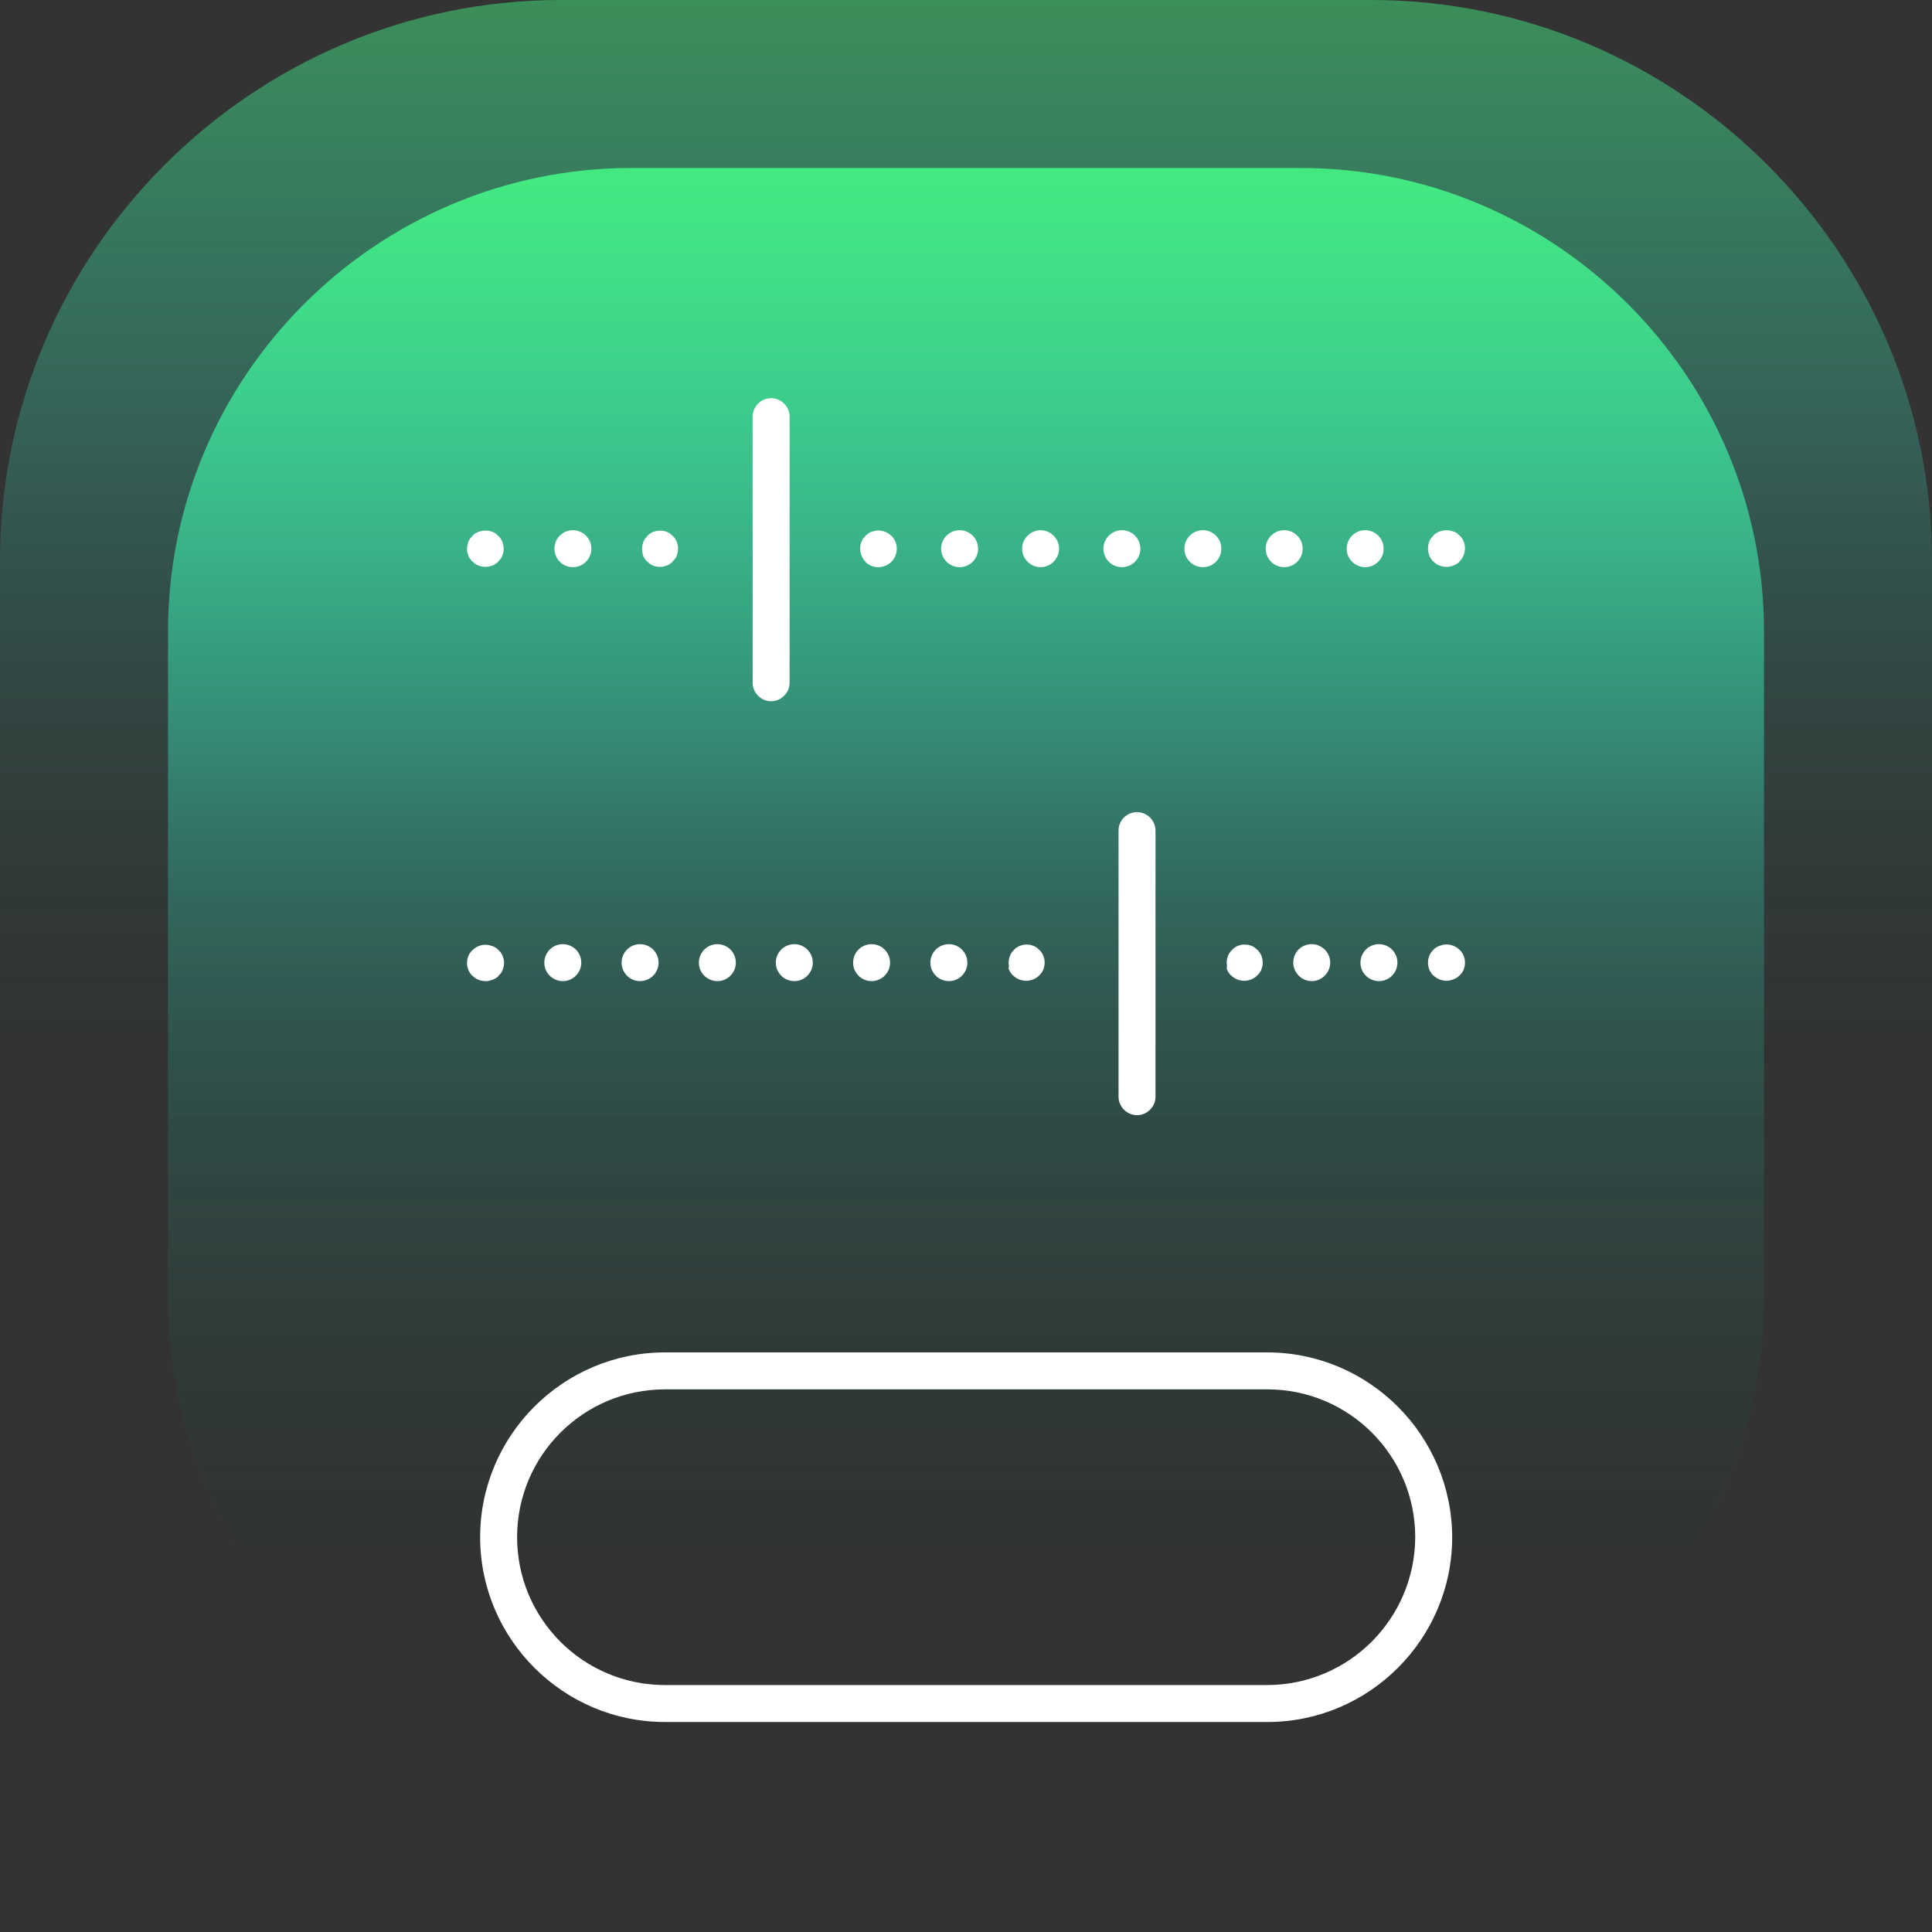 <?xml version="1.0" encoding="utf-8"?>
<!-- Generator: Adobe Illustrator 27.7.0, SVG Export Plug-In . SVG Version: 6.00 Build 0)  -->
<svg version="1.1" xmlns="http://www.w3.org/2000/svg" xmlns:xlink="http://www.w3.org/1999/xlink" x="0px" y="0px"
	 viewBox="0 0 575 575" style="enable-background:new 0 0 575 575;" xml:space="preserve">
<rect x="0" y="0" width="575" height="575" fill="#333333" stroke="none"/>
<style type="text/css">
	.st0{display:none;}
	.st1{display:inline;fill:#1A1A1A;}
	.st2{fill:url(#SVGID_1_);}
	.st3{fill:url(#SVGID_00000071522019497029447110000001436929313175949997_);}
	.st4{fill:url(#SVGID_00000132797073122622508600000007900267842084980140_);}
	.st5{fill:url(#SVGID_00000065787639361176324640000006869279247245600675_);}
	.st6{fill:url(#SVGID_00000044136128966463241240000007477322231069675957_);}
	.st7{fill:url(#SVGID_00000018200460685062595500000006592724369415569813_);}
	.st8{fill:url(#SVGID_00000163040212235060554570000001828612279816595348_);}
	.st9{fill:url(#SVGID_00000151514994222640134090000016471405431259364267_);}
	.st10{fill:url(#SVGID_00000078732761429791272440000014674110543599141808_);}
	.st11{fill:url(#SVGID_00000007417236997647219200000001508152391221215636_);}
	.st12{fill:url(#SVGID_00000025403311201857919590000007714159256712139171_);}
	.st13{fill:url(#SVGID_00000183238881394845604080000010140199779875443341_);}
	.st14{fill:url(#SVGID_00000153689762659148019780000013211036267707268782_);}
	.st15{fill:url(#SVGID_00000058562031226487885490000009688535592610141106_);}
	.st16{fill:url(#SVGID_00000025417846072014956620000017870297271742695343_);}
	.st17{fill:url(#SVGID_00000093166611060008825850000014265534556771671205_);}
	.st18{fill:url(#SVGID_00000041280745365244370210000015812941172025279164_);}
	.st19{fill:url(#SVGID_00000170978903105481680400000014904436720209191837_);}
	.st20{fill:url(#SVGID_00000091010463874538987980000018335555715128658858_);}
	.st21{fill:url(#SVGID_00000092428468725061476400000015257599434280365482_);}
	.st22{fill:url(#SVGID_00000098910940086057340100000005544432897250807187_);}
	.st23{fill:url(#SVGID_00000127737191321842838730000001690941035859314326_);}
	.st24{fill:url(#SVGID_00000124145152445349307710000000097967391833120131_);}
	.st25{fill:url(#SVGID_00000047769164341525591680000013555161561518891934_);}
	.st26{fill:url(#SVGID_00000029759307314655617820000018152147297408246154_);}
	.st27{fill:url(#SVGID_00000072984756722908566790000008349343917499138204_);}
	.st28{fill:url(#SVGID_00000069371128565044944460000009949031160544128440_);}
	.st29{fill:url(#SVGID_00000139271996636121704560000001323898058181681567_);}
	.st30{fill:url(#SVGID_00000102520762799398053410000008487013709547860646_);}
	.st31{fill:url(#SVGID_00000087392051245629061490000007247180326480217763_);}
	.st32{fill:url(#SVGID_00000083792282881651630050000006715380961345264778_);}
	.st33{fill:url(#SVGID_00000151536491004099211120000001639439548757832879_);}
	.st34{fill:url(#SVGID_00000126285996408419174040000010428052673763039159_);}
	.st35{fill:url(#SVGID_00000138574339938105464350000017591125430939298444_);}
	.st36{fill:url(#SVGID_00000183237511060364247930000011304084556415270787_);}
	.st37{fill:url(#SVGID_00000082357756403922572070000006281476882511812772_);}
	.st38{fill:url(#SVGID_00000162333260190327539250000009713373939255682735_);}
	.st39{fill:url(#SVGID_00000047766541913453085860000012568856869305818288_);}
	.st40{fill:url(#SVGID_00000088132015754962816220000000575813992789933497_);}
	.st41{fill:url(#SVGID_00000156561742452125188830000017463496233316987294_);}
	.st42{fill:url(#SVGID_00000039119649927668649740000002488929911788485249_);}
	.st43{fill:url(#SVGID_00000080890271954406843980000002098717304790692259_);}
	.st44{fill:url(#SVGID_00000126322139554752358220000007528768633864636810_);}
	.st45{fill:url(#SVGID_00000145777279346695519620000011456722912872211865_);}
	.st46{fill:url(#SVGID_00000038398760864405826100000014480585814672694665_);}
	.st47{fill:url(#SVGID_00000096023627192790767480000005399490503842759554_);}
	.st48{fill:url(#SVGID_00000043455242547499959200000002268146884557241267_);}
	.st49{fill:url(#SVGID_00000034785392115610706330000009115791134060976269_);}
	.st50{fill:url(#SVGID_00000169540770719013048490000008007531109935242125_);}
	.st51{fill:url(#SVGID_00000021080105289553343300000006880731146043690388_);}
	.st52{fill:url(#SVGID_00000118391400599142595570000016690793696260887955_);}
	.st53{fill:url(#SVGID_00000166665175626397276970000008098089260131223738_);}
	.st54{fill:url(#SVGID_00000069366009522153583620000005923739787266038921_);}
	.st55{fill:url(#SVGID_00000088822013581718046680000005664376603574996665_);}
	.st56{fill:url(#SVGID_00000165216077607781572010000013293848531631820440_);}
	.st57{fill:url(#SVGID_00000075842833960334766340000012542277561223450788_);}
	.st58{fill:url(#SVGID_00000175319333693466848570000003194968124724211354_);}
	.st59{fill:url(#SVGID_00000086681257705615566460000002532559335020444834_);}
	.st60{fill:url(#SVGID_00000067949909999069191970000016132909621716229040_);}
	.st61{fill:url(#SVGID_00000048502018877751561950000002441891638848218297_);}
	.st62{fill:url(#SVGID_00000096042302380965020090000018284127323233761923_);}
	.st63{fill:url(#SVGID_00000058564185046070800210000001302340142909194423_);}
	.st64{fill:url(#SVGID_00000119831632733475101520000010440729013290231198_);}
	.st65{fill:url(#SVGID_00000065044642069794693800000005495461570545450148_);}
	.st66{fill:url(#SVGID_00000043431334756519187420000007769165363215005607_);}
	.st67{fill:url(#SVGID_00000059294684407044575450000014347676579549361580_);}
	.st68{fill:url(#SVGID_00000174577135715157203470000000827014548277912498_);}
	.st69{fill:url(#SVGID_00000080197031914053678180000007675806684007681706_);}
	.st70{fill:url(#SVGID_00000019670906353948053310000014744668063210764718_);}
	.st71{fill:url(#SVGID_00000103226211777506022290000010943517940657430718_);}
	.st72{fill:url(#SVGID_00000142144540746830971470000002138696129247455157_);}
	.st73{fill:url(#SVGID_00000063599805504051788340000010720049576248230580_);}
	.st74{fill:url(#SVGID_00000093874319805864442900000011261202134466438074_);}
	.st75{fill:url(#SVGID_00000074442406813381206750000015433580623767287954_);}
	.st76{fill:url(#SVGID_00000032616810917825933010000013230358533609999505_);}
	.st77{fill:url(#SVGID_00000176724016592873184220000014380119526369267620_);}
	.st78{fill:url(#SVGID_00000150073662805091845640000003704661164798399896_);}
	.st79{fill:url(#SVGID_00000080198506464530365480000017163305567853598611_);}
	.st80{fill:url(#SVGID_00000021805383729981761520000003906856625664123795_);}
	.st81{fill:url(#SVGID_00000057848729641859944490000002665490393589542324_);}
	.st82{fill:url(#SVGID_00000168082483683671210710000002801752518526646964_);}
	.st83{fill:url(#SVGID_00000135654315920964639750000007018846046825178805_);}
	.st84{fill:url(#SVGID_00000160870590374537478320000009784221938270645165_);}
	.st85{fill:url(#SVGID_00000006703224581373922390000007684301180210493582_);}
	.st86{fill:url(#SVGID_00000179609130718018059150000002311650022365485205_);}
	.st87{fill:url(#SVGID_00000088855111089476810130000017156720749792460201_);}
	.st88{fill:url(#SVGID_00000037658976579404621390000015951381858447879334_);}
	.st89{fill:url(#SVGID_00000060753301421074565140000009636619140412662427_);}
	.st90{fill:url(#SVGID_00000021083040837472869550000011501254859840445844_);}
	.st91{fill:url(#SVGID_00000018200605240213729230000014372510205637341631_);}
	.st92{fill:url(#SVGID_00000083082906120589693750000012117752671570281092_);}
	.st93{fill:url(#SVGID_00000012449416914108913030000015789362183858638738_);}
	.st94{fill:#FFFFFF;}
	.st95{fill:none;stroke:#FFFFFF;stroke-width:10;stroke-linecap:round;stroke-linejoin:round;stroke-miterlimit:10;}
	.st96{display:inline;}
	.st97{opacity:0.8;fill:#FFFFFF;}
	.st98{display:inline;opacity:8.000000e-02;fill:#FFFFFF;}
	.st99{display:inline;opacity:0.16;fill:#FFFFFF;}
	.st100{display:inline;opacity:0.24;fill:#FFFFFF;}
	.st101{display:inline;opacity:0.32;fill:#FFFFFF;}
	.st102{display:inline;opacity:0.4;fill:#FFFFFF;}
	.st103{display:inline;opacity:0.48;fill:#FFFFFF;}
	.st104{display:inline;opacity:0.56;fill:#FFFFFF;}
	.st105{display:inline;opacity:0.64;fill:#FFFFFF;}
	.st106{display:inline;opacity:0.72;fill:#FFFFFF;}
	.st107{display:inline;fill:#FFFFFF;}
	.st108{display:inline;fill:none;stroke:#3F54A6;stroke-width:0.943;stroke-miterlimit:10;}
</style>
<g id="bg" class="st0">
	<polygon class="st1" points="3209.5,3934.6 3166.5,10824.5 -3908,10824.5 -3908,-5383.8 6129.6,-5383.8 6129.6,3934.3 	"/>
</g>
<g id="Fill_Layers" class="st0">
</g>
<g id="glow">
	<g>
		
			<linearGradient id="SVGID_1_" gradientUnits="userSpaceOnUse" x1="287.5" y1="-919.773" x2="287.5" y2="-1494.773" gradientTransform="matrix(1 0 0 -1 0 -919.773)">
			<stop  offset="0" style="stop-color:#43EA80;stop-opacity:0.5"/>
			<stop  offset="0.249" style="stop-color:#38F8D4;stop-opacity:0.2"/>
			<stop  offset="0.647" style="stop-color:#000000;stop-opacity:0"/>
		</linearGradient>
		<path class="st2" d="M408.1,0H166.9C75.1,0,0,75.1,0,166.9l0,241.2C0,499.9,75.1,575,166.9,575h241.2
			c91.8,0,166.9-75.1,166.9-166.9V166.9C575,75.1,499.9,0,408.1,0z"/>
		
			<linearGradient id="SVGID_00000046326318013252987730000010812297357729375653_" gradientUnits="userSpaceOnUse" x1="287.5" y1="-969.773" x2="287.5" y2="-1444.773" gradientTransform="matrix(1 0 0 -1 0 -919.773)">
			<stop  offset="0" style="stop-color:#43EA80"/>
			<stop  offset="0.424" style="stop-color:#38F8D4;stop-opacity:0.28"/>
			<stop  offset="1" style="stop-color:#000000;stop-opacity:0"/>
		</linearGradient>
		<path style="fill:url(#SVGID_00000046326318013252987730000010812297357729375653_);" d="M387.1,50H187.9C112,50,50,112,50,187.9
			v199.2C50,463,112,525,187.9,525h199.2C463,525,525,463,525,387.1V187.9C525,112,463,50,387.1,50z"/>
	</g>
</g>
<g id="texty">
</g>
<g id="icons">
	<g>
		<path class="st94" d="M377.1,402.5H197.9c-30.3,0-55,24.7-55,55c0,30.3,24.7,55,55,55h179.3c30.3,0,55-24.7,55-55
			C432.1,427.2,407.5,402.5,377.1,402.5z M377.1,501.5H197.9c-24.3,0-44-19.7-44-44c0-24.3,19.7-44,44-44h179.3
			c24.3,0,44,19.7,44,44C421.1,481.8,401.4,501.5,377.1,501.5z"/>
		<path class="st94" d="M300.3,288.6c0.1,0.3,0.3,0.6,0.5,0.9c0.2,0.3,0.4,0.6,0.7,0.8c1,1,2.4,1.6,3.9,1.6c1.5,0,2.9-0.6,3.9-1.6
			c0.3-0.3,0.5-0.5,0.7-0.8c0.2-0.3,0.4-0.6,0.5-0.9c0.1-0.3,0.2-0.7,0.3-1c0.1-0.4,0.1-0.7,0.1-1.1c0-0.4,0-0.7-0.1-1.1
			c-0.1-0.4-0.2-0.7-0.3-1c-0.1-0.3-0.3-0.6-0.5-0.9c-0.2-0.3-0.4-0.6-0.7-0.8c-0.3-0.3-0.5-0.5-0.8-0.7c-0.3-0.2-0.6-0.4-0.9-0.5
			c-0.3-0.1-0.7-0.2-1-0.3c-0.7-0.1-1.4-0.1-2.1,0c-0.4,0.1-0.7,0.2-1,0.3c-0.3,0.1-0.6,0.3-0.9,0.5c-0.3,0.2-0.6,0.4-0.8,0.7
			c-0.3,0.3-0.5,0.5-0.7,0.8c-0.2,0.3-0.4,0.6-0.5,0.9c-0.1,0.3-0.2,0.7-0.3,1c-0.1,0.4-0.1,0.7-0.1,1.1c0,0.4,0,0.7,0.1,1.1
			C300.1,287.9,300.2,288.3,300.3,288.6z"/>
		<circle class="st94" cx="213.5" cy="286.5" r="5.5"/>
		<circle class="st94" cx="282.4" cy="286.5" r="5.5"/>
		<circle class="st94" cx="259.4" cy="286.5" r="5.5"/>
		<circle class="st94" cx="190.5" cy="286.5" r="5.5"/>
		<circle class="st94" cx="236.4" cy="286.5" r="5.5"/>
		<circle class="st94" cx="167.5" cy="286.5" r="5.5"/>
		<path class="st94" d="M145.6,291.9c0.4-0.1,0.7-0.2,1-0.3c0.3-0.1,0.6-0.3,1-0.5c0.3-0.2,0.6-0.4,0.8-0.7s0.5-0.5,0.7-0.8
			c0.2-0.3,0.4-0.6,0.5-0.9c0.1-0.3,0.2-0.7,0.3-1c0.1-0.4,0.1-0.7,0.1-1.1c0-0.4,0-0.7-0.1-1.1c-0.1-0.4-0.2-0.7-0.3-1
			c-0.1-0.3-0.3-0.6-0.5-0.9c-0.2-0.3-0.4-0.6-0.7-0.8c-0.3-0.3-0.5-0.5-0.8-0.7c-0.3-0.2-0.6-0.4-1-0.5c-0.3-0.1-0.7-0.2-1-0.3
			c-1.8-0.4-3.7,0.2-5,1.5c-0.3,0.3-0.5,0.5-0.7,0.8s-0.4,0.6-0.5,0.9c-0.1,0.3-0.2,0.7-0.3,1c-0.1,0.4-0.1,0.7-0.1,1.1
			c0,0.4,0,0.7,0.1,1.1c0.1,0.4,0.2,0.7,0.3,1c0.1,0.3,0.3,0.6,0.5,0.9c0.2,0.3,0.4,0.6,0.7,0.8c1,1,2.4,1.6,3.9,1.6
			C144.9,292,145.2,292,145.6,291.9z"/>
		<path class="st94" d="M435.6,284.4c-0.1-0.3-0.3-0.6-0.5-0.9c-0.2-0.3-0.4-0.6-0.7-0.8c-1.3-1.3-3.2-1.9-5-1.5
			c-0.4,0.1-0.7,0.2-1,0.3c-0.3,0.1-0.7,0.3-1,0.5c-0.3,0.2-0.6,0.4-0.8,0.7c-0.3,0.3-0.5,0.5-0.7,0.8s-0.4,0.6-0.5,0.9
			c-0.1,0.3-0.2,0.7-0.3,1c-0.1,0.4-0.1,0.7-0.1,1.1c0,0.4,0,0.7,0.1,1.1c0.1,0.4,0.2,0.7,0.3,1c0.1,0.3,0.3,0.6,0.5,0.9
			c0.2,0.3,0.4,0.6,0.7,0.8c1,1,2.5,1.6,3.9,1.6s2.9-0.6,3.9-1.6c0.3-0.3,0.5-0.5,0.7-0.8c0.2-0.3,0.4-0.6,0.5-0.9
			c0.1-0.3,0.2-0.7,0.3-1c0.1-0.4,0.1-0.7,0.1-1.1c0-0.4,0-0.7-0.1-1.1C435.8,285.1,435.7,284.7,435.6,284.4z"/>
		<path class="st94" d="M384.9,286.5c0,3,2.5,5.5,5.5,5.5c3,0,5.5-2.5,5.5-5.5c0-3-2.5-5.5-5.5-5.5
			C387.3,281,384.9,283.4,384.9,286.5z"/>
		<circle class="st94" cx="410.4" cy="286.5" r="5.5"/>
		<path class="st94" d="M365.2,288.6c0.1,0.3,0.3,0.6,0.5,0.9c0.2,0.3,0.4,0.6,0.7,0.8c1,1,2.4,1.6,3.9,1.6c1.5,0,2.9-0.6,3.9-1.6
			c0.3-0.3,0.5-0.5,0.7-0.8c0.2-0.3,0.4-0.6,0.5-0.9c0.1-0.3,0.2-0.7,0.3-1c0.1-0.4,0.1-0.7,0.1-1.1c0-0.4,0-0.7-0.1-1.1
			c-0.1-0.4-0.2-0.7-0.3-1c-0.1-0.3-0.3-0.6-0.5-0.9c-0.2-0.3-0.4-0.6-0.7-0.8c-0.3-0.3-0.5-0.5-0.8-0.7c-0.3-0.2-0.6-0.4-0.9-0.5
			c-0.3-0.1-0.7-0.2-1-0.3c-0.7-0.1-1.4-0.1-2.1,0c-0.4,0.1-0.7,0.2-1,0.3c-0.3,0.1-0.6,0.3-0.9,0.5c-0.3,0.2-0.6,0.4-0.8,0.7
			c-0.3,0.3-0.5,0.5-0.7,0.8c-0.2,0.3-0.4,0.6-0.5,0.9c-0.1,0.3-0.2,0.7-0.3,1c-0.1,0.4-0.1,0.7-0.1,1.1c0,0.4,0,0.7,0.1,1.1
			C365,287.9,365.1,288.3,365.2,288.6z"/>
		<path class="st94" d="M332.9,247.2v79.2c0,3,2.5,5.5,5.5,5.5s5.5-2.5,5.5-5.5v-79.2c0-3-2.5-5.5-5.5-5.5S332.9,244.1,332.9,247.2z
			"/>
		<path class="st94" d="M191.4,165.4c0.1,0.3,0.3,0.6,0.5,0.9c0.2,0.3,0.4,0.6,0.7,0.8s0.5,0.5,0.8,0.7c0.3,0.2,0.6,0.4,0.9,0.5
			c0.3,0.1,0.7,0.3,1,0.3c0.4,0.1,0.7,0.1,1.1,0.1c0.4,0,0.7,0,1.1-0.1c0.4-0.1,0.7-0.2,1-0.3c0.3-0.1,0.6-0.3,0.9-0.5
			c0.3-0.2,0.6-0.4,0.8-0.7s0.5-0.5,0.7-0.8c0.2-0.3,0.4-0.6,0.5-0.9c0.1-0.3,0.2-0.7,0.3-1c0.1-0.4,0.1-0.7,0.1-1.1
			c0-0.4,0-0.7-0.1-1.1c-0.1-0.4-0.2-0.7-0.3-1c-0.1-0.3-0.3-0.6-0.5-0.9c-0.2-0.3-0.4-0.6-0.7-0.8s-0.5-0.5-0.8-0.7
			c-0.3-0.2-0.6-0.4-0.9-0.5c-0.3-0.1-0.7-0.2-1-0.3c-0.7-0.1-1.4-0.1-2.1,0c-0.4,0.1-0.7,0.2-1,0.3c-0.3,0.1-0.6,0.3-0.9,0.5
			c-0.3,0.2-0.6,0.4-0.8,0.7s-0.5,0.5-0.7,0.8c-0.2,0.3-0.4,0.6-0.5,0.9c-0.1,0.3-0.2,0.7-0.3,1c-0.1,0.4-0.1,0.7-0.1,1.1
			c0,0.4,0,0.7,0.1,1.1C191.2,164.7,191.3,165.1,191.4,165.4z"/>
		<circle class="st94" cx="170.5" cy="163.3" r="5.5"/>
		<path class="st94" d="M139.4,165.4c0.1,0.3,0.3,0.6,0.5,0.9c0.2,0.3,0.4,0.6,0.7,0.8s0.5,0.5,0.8,0.7c0.3,0.2,0.6,0.4,1,0.5
			c0.3,0.1,0.7,0.3,1,0.3c0.4,0.1,0.7,0.1,1.1,0.1c0.4,0,0.7,0,1.1-0.1c0.4-0.1,0.7-0.2,1-0.3c0.3-0.1,0.6-0.3,0.9-0.5
			c0.3-0.2,0.6-0.4,0.8-0.7c0.3-0.3,0.5-0.5,0.7-0.8c0.2-0.3,0.4-0.6,0.5-0.9c0.1-0.3,0.2-0.7,0.3-1c0.1-0.4,0.1-0.7,0.1-1.1
			c0-0.4,0-0.7-0.1-1.1c-0.1-0.4-0.2-0.7-0.3-1c-0.1-0.3-0.3-0.6-0.5-0.9c-0.2-0.3-0.4-0.6-0.7-0.8c-0.3-0.3-0.5-0.5-0.8-0.7
			c-0.3-0.2-0.6-0.4-0.9-0.5c-0.3-0.1-0.7-0.2-1-0.3c-0.7-0.1-1.4-0.1-2.2,0c-0.4,0.1-0.7,0.2-1,0.3c-0.3,0.1-0.7,0.3-1,0.5
			c-0.3,0.2-0.6,0.4-0.8,0.7s-0.5,0.5-0.7,0.8c-0.2,0.3-0.4,0.6-0.5,0.9c-0.1,0.3-0.2,0.7-0.3,1c-0.1,0.4-0.1,0.7-0.1,1.1
			c0,0.4,0,0.7,0.1,1.1C139.2,164.7,139.3,165.1,139.4,165.4z"/>
		<path class="st94" d="M425.4,165.4c0.1,0.3,0.3,0.6,0.5,0.9c0.2,0.3,0.4,0.6,0.7,0.8s0.5,0.5,0.8,0.7c0.3,0.2,0.6,0.4,1,0.5
			c0.3,0.1,0.7,0.3,1,0.3c0.4,0.1,0.7,0.1,1.1,0.1s0.7,0,1.1-0.1c0.4-0.1,0.7-0.2,1-0.3c0.3-0.1,0.6-0.3,1-0.5
			c0.3-0.2,0.6-0.4,0.8-0.7c1-1,1.6-2.4,1.6-3.9c0-0.4,0-0.7-0.1-1.1c-0.1-0.4-0.2-0.7-0.3-1c-0.1-0.3-0.3-0.6-0.5-0.9
			c-0.2-0.3-0.4-0.6-0.7-0.8s-0.5-0.5-0.8-0.7c-0.3-0.2-0.6-0.4-1-0.5c-0.3-0.1-0.7-0.2-1-0.3c-0.7-0.1-1.4-0.1-2.2,0
			c-0.4,0.1-0.7,0.2-1,0.3c-0.3,0.1-0.7,0.3-1,0.5c-0.3,0.2-0.6,0.4-0.8,0.7s-0.5,0.5-0.7,0.8c-0.2,0.3-0.4,0.6-0.5,0.9
			c-0.1,0.3-0.2,0.7-0.3,1c-0.1,0.4-0.1,0.7-0.1,1.1c0,0.4,0,0.7,0.1,1.1C425.2,164.7,425.3,165.1,425.4,165.4z"/>
		<circle class="st94" cx="382.2" cy="163.3" r="5.5"/>
		<circle class="st94" cx="285.6" cy="163.3" r="5.5"/>
		<circle class="st94" cx="406.3" cy="163.3" r="5.5"/>
		<circle class="st94" cx="358" cy="163.3" r="5.5"/>
		<path class="st94" d="M309.7,168.8c3,0,5.5-2.5,5.5-5.5c0-3-2.5-5.5-5.5-5.5c-3,0-5.5,2.5-5.5,5.5
			C304.2,166.3,306.7,168.8,309.7,168.8z"/>
		<circle class="st94" cx="333.9" cy="163.3" r="5.5"/>
		<path class="st94" d="M258.4,167.9c0.3,0.2,0.6,0.4,0.9,0.5c0.3,0.1,0.7,0.3,1,0.3c0.4,0.1,0.7,0.1,1.1,0.1c1.5,0,2.9-0.6,3.9-1.6
			c1-1,1.6-2.4,1.6-3.9c0-0.4,0-0.7-0.1-1.1c-0.1-0.4-0.2-0.7-0.3-1c-0.1-0.3-0.3-0.6-0.5-0.9c-0.2-0.3-0.4-0.6-0.7-0.8
			c-1.3-1.3-3.2-1.9-5-1.5c-0.4,0.1-0.7,0.2-1,0.3c-0.3,0.1-0.6,0.3-0.9,0.5c-0.3,0.2-0.6,0.4-0.8,0.7c-0.3,0.3-0.5,0.5-0.7,0.8
			c-0.2,0.3-0.4,0.6-0.5,0.9c-0.1,0.3-0.2,0.7-0.3,1c-0.1,0.4-0.1,0.7-0.1,1.1c0,1.4,0.6,2.9,1.6,3.9
			C257.8,167.4,258,167.7,258.4,167.9z"/>
		<path class="st94" d="M229.5,208.7c3,0,5.5-2.5,5.5-5.5V124c0-3-2.5-5.5-5.5-5.5s-5.5,2.5-5.5,5.5v79.2
			C224,206.2,226.5,208.7,229.5,208.7z"/>
	</g>
</g>
<g id="Další_elementy" class="st0">
</g>
<g id="Formicky" class="st0">
</g>
</svg>
